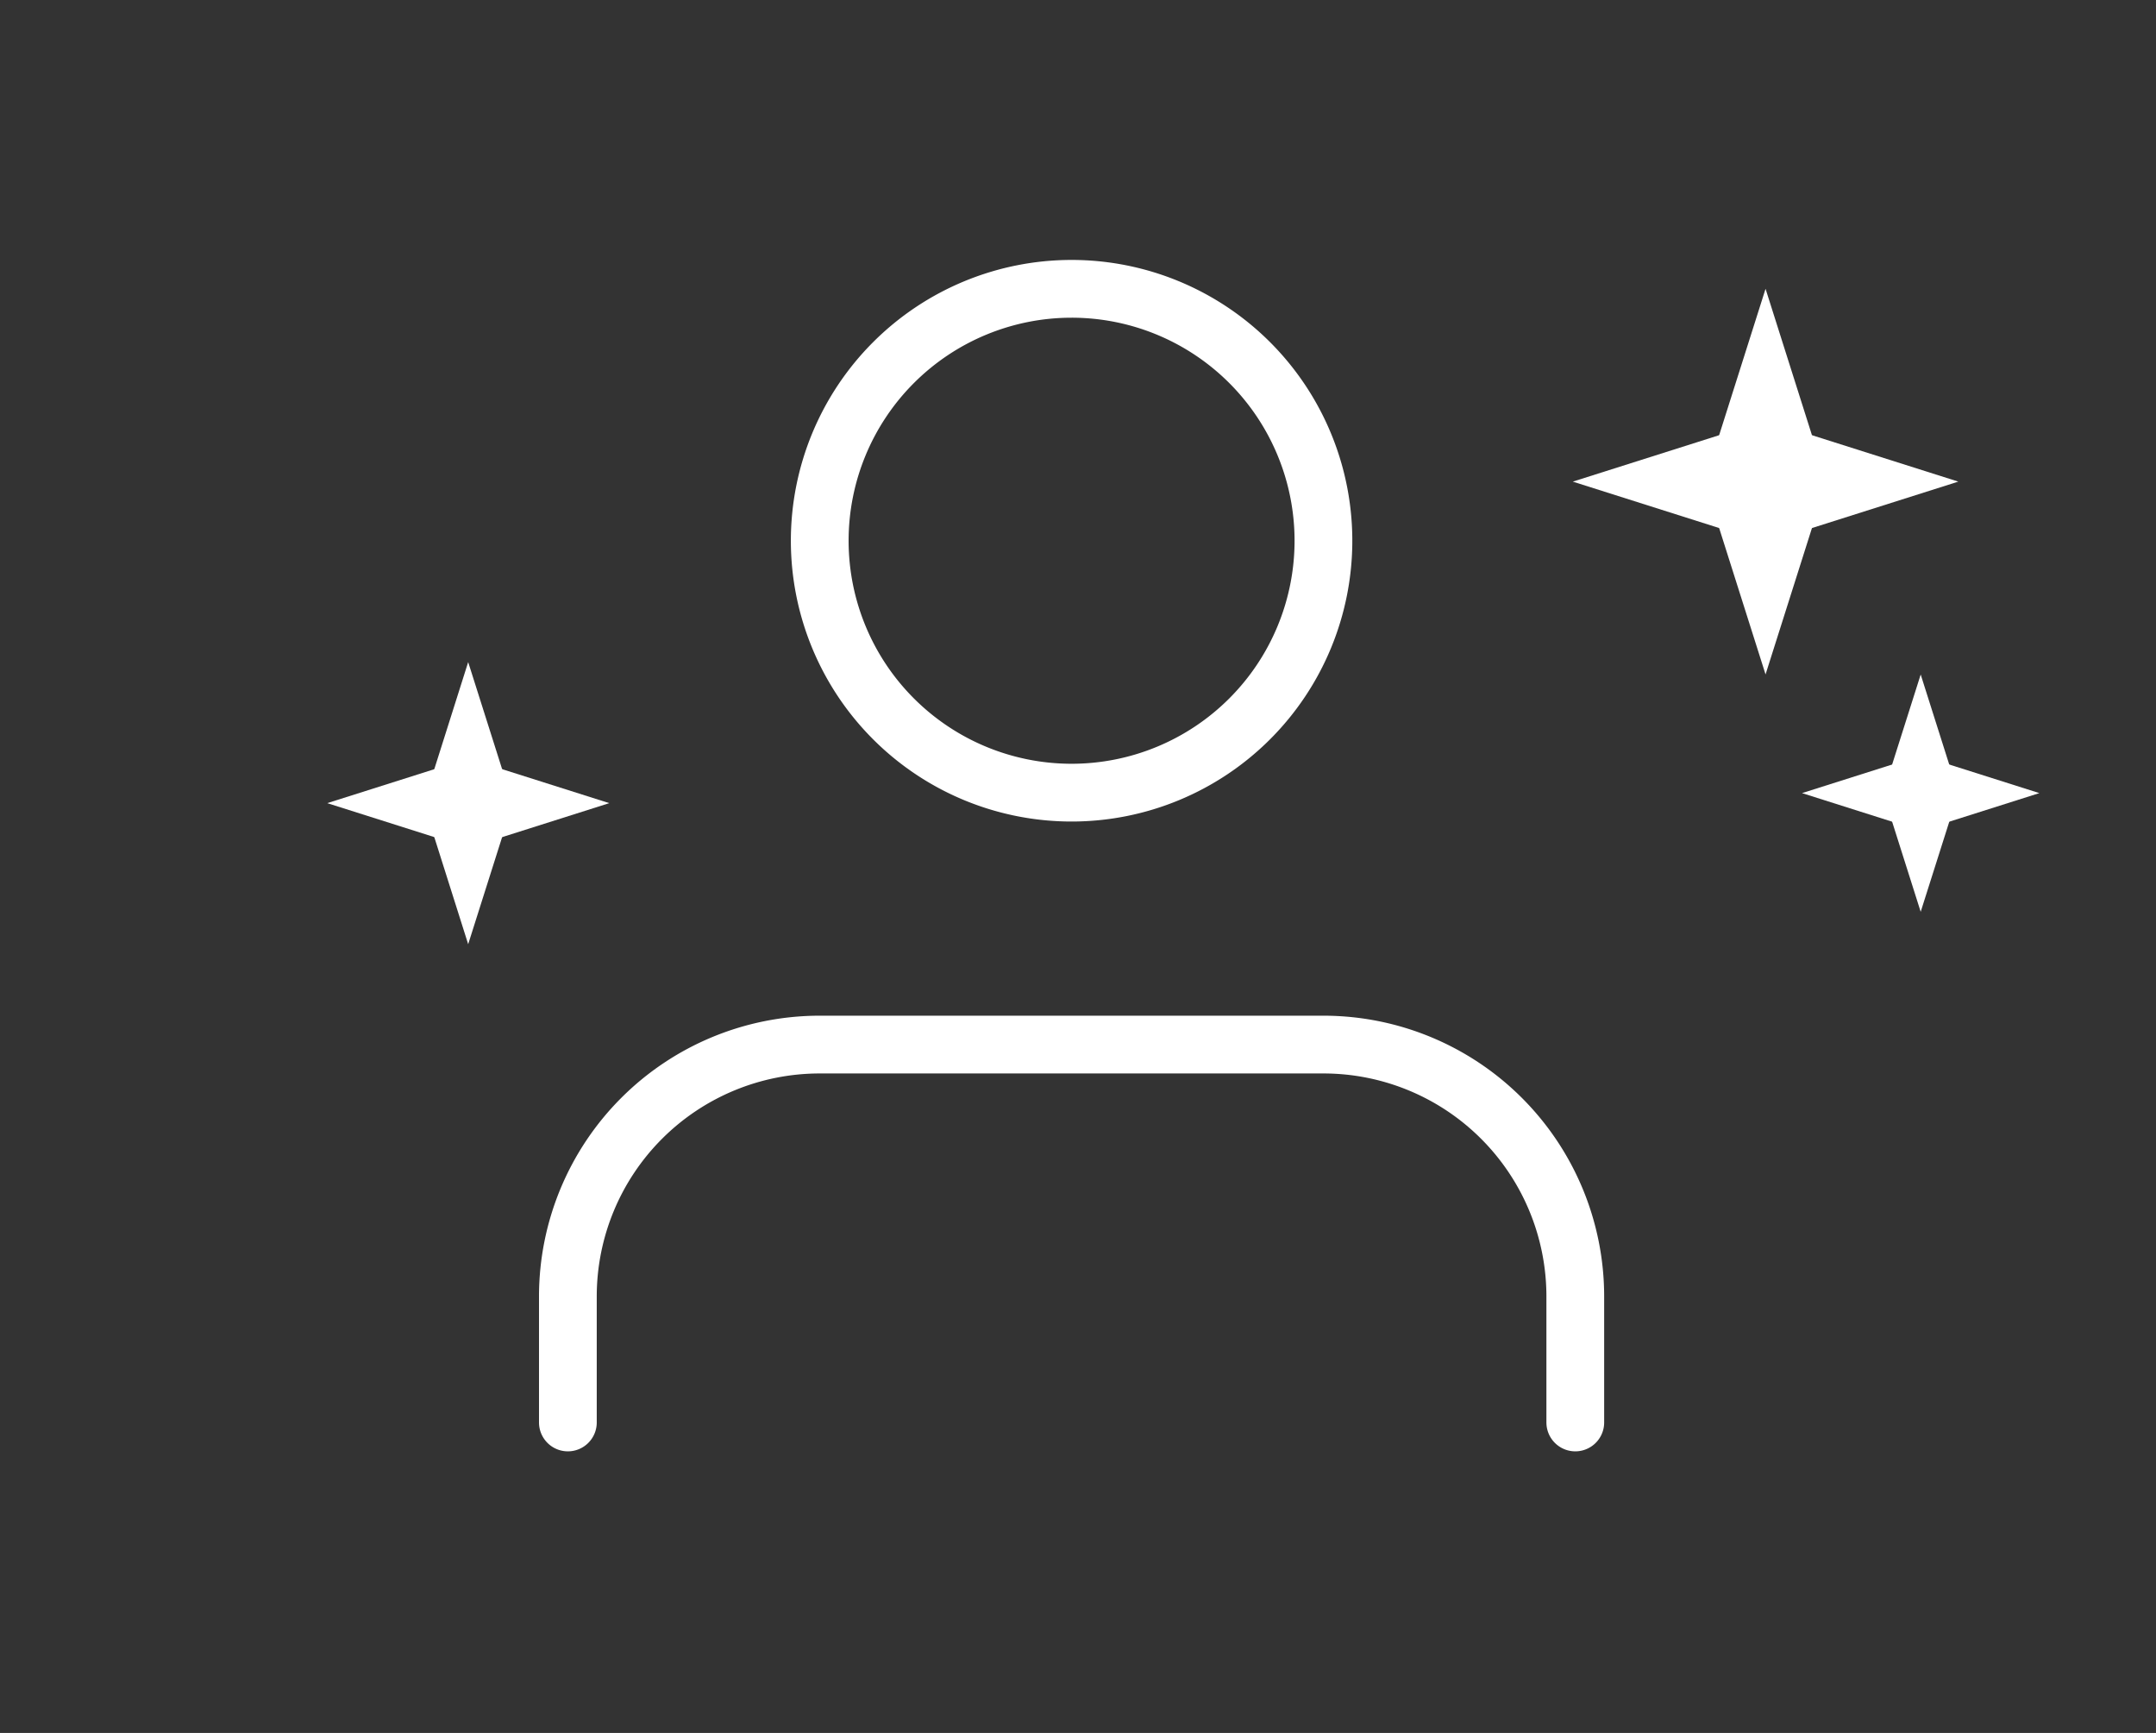 <svg xmlns="http://www.w3.org/2000/svg" xmlns:xlink="http://www.w3.org/1999/xlink" width="112" height="90" viewBox="0 0 112 90"><rect x="0" y="0" width="112" height="90" fill="#333333" stroke="none"/><defs><clipPath id="a"><rect width="112" height="90" transform="translate(1195 4948)" fill="none" stroke="#707070" stroke-width="1"/></clipPath></defs><g transform="translate(-1195 -4948)" clip-path="url(#a)"><g transform="translate(608.5 -143)"><g transform="translate(612 5103)"><path d="M56.333,34.625V28.083A13.083,13.083,0,0,0,43.25,15H17.083A13.083,13.083,0,0,0,4,28.083v6.542" transform="translate(0 27.25)" fill="none" stroke="#fff" stroke-linecap="round" stroke-linejoin="round" stroke-width="3"/><path d="M21.083,3A13.083,13.083,0,1,0,34.167,16.083,13.083,13.083,0,0,0,21.083,3Z" transform="translate(9.083)" fill="none" stroke="#fff" stroke-linecap="round" stroke-linejoin="round" stroke-width="3"/></g><g transform="translate(603.5 5104.872)"><path d="M10.081,48.666,12.4,55.992l2.323-7.326L12.4,41.341Z" transform="translate(-5.079 -20.827)" fill="#fff"/><path d="M0,53.745l7.326,2.323,7.325-2.323L7.326,51.423Z" transform="translate(0 -25.906)" fill="#fff"/></g><g transform="translate(661.907 5109.455)"><g transform="translate(2.752 -3.456)"><path d="M24.1,0,20.925,10.013,24.1,20.027l3.175-10.013Z" transform="translate(-10.542)" fill="#fff"/><path d="M7.145,16.956l10.013-3.175,10.013,3.175L17.159,20.131Z" transform="translate(-3.6 -6.942)" fill="#fff"/></g><path d="M47.127,45.723l-1.955-6.164L47.127,33.4l1.955,6.164Z" transform="translate(-22.758 -16.824)" fill="#fff"/><path d="M36.689,43.833l6.164,1.955,6.164-1.955-6.164-1.955Z" transform="translate(-18.484 -21.098)" fill="#fff"/></g></g></g></svg>